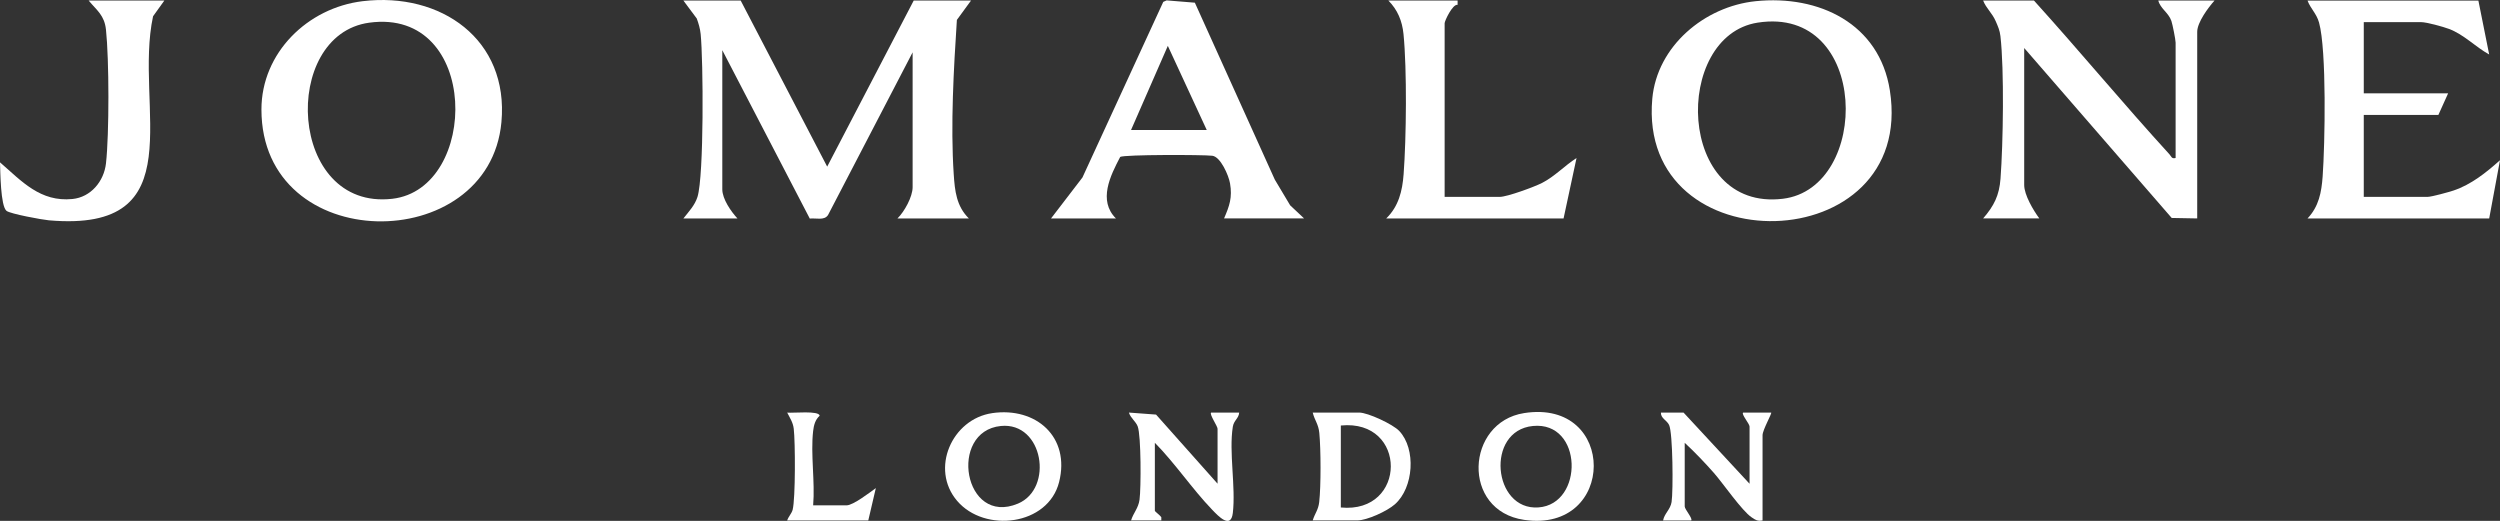 <?xml version="1.0" encoding="UTF-8"?>
<svg id="Layer_2" data-name="Layer 2" xmlns="http://www.w3.org/2000/svg" viewBox="0 0 1155.26 240.71">
  <rect x="0" y="0" width="1155.26" height="240.71" fill="#333333" stroke="none"/>
  <defs>
    <style>
      .cls-1 {
        fill: #fff;
      }
    </style>
  </defs>
  <g id="Layer_1-2" data-name="Layer 1">
    <g>
      <path class="cls-1" d="M448.71.26l-6.53,8.94c-1.47,22.67-2.97,48.56-1.46,71.3.51,7.76,1.25,14.75,6.99,20.44h-32.98c3.21-3.15,7-10.01,7-14.45V24.18l-39.08,75.16c-1.72,2.71-5.55,1.32-8.44,1.67l-40.43-77.82v64.3c0,4.45,4.03,10.26,7,13.46h-24.98c2.43-3.09,5.3-6.08,6.51-9.95,3.04-9.75,2.7-63.16,1.47-75.27-.25-2.46-.95-4.87-1.8-7.18l-6.18-8.29h26.48l39.97,76.74L422.23.26h26.48Z"/>
      <path class="cls-1" d="M167.66.54c36.02-4.31,67.56,17.64,64.05,55.91-5.7,62.15-110.9,61.98-110.9-5.85,0-26.2,21.35-47.01,46.84-50.06ZM170.64,10.48c-41.15,5.61-37.56,86.91,10.63,81.38,40.34-4.63,40.66-88.36-10.63-81.38Z"/>
      <path class="cls-1" d="M811.28.55c29.26-3.01,57.19,10.34,62.03,41.21,12.31,78.43-116.73,81.34-109.78,3.87,2.18-24.33,24.18-42.66,47.75-45.08ZM812.22,10.46c-39.33,6.13-37.61,87.34,11.64,81.39,40.81-4.93,40.17-89.47-11.64-81.39Z"/>
      <path class="cls-1" d="M1005.36,73.03V19.7c0-1.31-1.41-8.44-1.95-10.02-1.32-3.84-5.12-5.7-6.05-9.42h25.98c-2.9,3.23-8,10.09-8,14.45v86.23l-11.79-.22-68.16-78.53v63.3c0,4.6,4.24,11.74,7,15.45h-25.98c5.03-5.8,7.46-10.62,8.04-18.4,1.22-16.38,1.76-49.96-.04-65.84-.3-2.65-1.13-4.46-2.15-6.83-1.7-3.94-4.4-5.94-5.85-9.62h23.49c21.19,23.41,41.37,47.82,62.64,71.09.89.97.88,2.13,2.81,1.68Z"/>
      <path class="cls-1" d="M1145.27.26l4.99,24.92c-6.42-3.54-11.59-9.2-18.61-11.83-2.79-1.04-10.28-3.12-12.86-3.12h-26.48v32.9h38.98l-4.5,9.97h-34.48v37.88h29.48c1.79,0,9.79-2.2,12.03-2.95,8.17-2.75,15.15-8.37,21.44-13.99l-4.99,26.91h-83.95c5.24-5.54,6.45-12.07,6.99-19.45,1.07-14.79,1.9-58.26-1.67-71.08-1.16-4.18-3.92-6.4-5.32-10.15h78.95Z"/>
      <path class="cls-1" d="M485.69,100.94l14.51-18.92L537.55.87l1.56-.69,13.04,1.06,36.95,81.77,7.09,11.87,6.43,6.05h-36.98c2.5-5.78,3.89-9.66,2.76-16.21-.64-3.69-4.37-12.3-8.2-12.75-4.32-.52-40.73-.56-42.55.54-4.59,8.74-10.28,20.16-1.98,28.43h-29.98ZM557.64,60.07l-17.98-38.87-17,38.87h34.98Z"/>
      <path class="cls-1" d="M673.57.26l-.02,1.98c-2.25-.5-5.98,7.39-5.98,8.49v80.25h25.48c3.39,0,16.01-4.63,19.53-6.44,5.92-3.03,10.4-7.98,15.94-11.51l-5.99,27.91h-81.95c5.72-5.56,7.45-12.65,8.03-20.4,1.26-16.79,1.59-48.31-.05-64.82-.6-6.01-2.74-11.22-6.99-15.46h31.98Z"/>
      <path class="cls-1" d="M75.94.26l-5.21,7.26c-8.98,41.66,19.58,100.2-48.13,94.29-3.03-.26-17.9-2.99-19.6-4.38C.22,95.14.17,79.24,0,75.02c10.12,8.81,18.65,18.42,33.48,16.94,8.53-.85,14.56-8.2,15.49-16.44,1.53-13.6,1.47-48.13,0-61.81-.71-6.62-4.1-8.79-8-13.45h34.98Z"/>
      <path class="cls-1" d="M562.64,223.55v-25.42c0-1.19-3.86-6.7-2.99-7.47h12.98c-.19,2.69-2.47,3.57-2.94,6.53-1.87,11.75,1.42,27.77,0,39.87-.91,7.7-6.85,1.29-9.56-1.53-9.13-9.48-17.14-21.46-26.47-30.92v31.4c0,.37,2.53,2.2,2.99,3v1.48s-13.98,0-13.98,0c1.06-3.48,3.37-5.62,3.91-9.56.73-5.33.76-29.64-.84-33.88-.88-2.33-3.35-3.93-4.07-6.4l12.55.93,28.43,31.95Z"/>
      <path class="cls-1" d="M458.46,190.91c20.33-2.96,36.21,11.05,30.95,31.87-5.08,20.12-34.37,23.61-47.12,8.67-12.59-14.74-2.4-37.83,16.17-40.53ZM462.49,196.85c-24.38,2.45-17.22,46.41,7.9,35.87,16.65-6.99,11.72-37.84-7.9-35.87Z"/>
      <path class="cls-1" d="M704.29,190.89c43.11-6.76,42.72,55.58.02,49.34-29.16-4.26-26.96-45.12-.02-49.34ZM708.34,196.85c-21.99,2.18-18.5,39.15,2.59,37.63s20.62-39.93-2.59-37.63Z"/>
      <path class="cls-1" d="M606.61,240.49c.97-3.21,2.58-4.79,3-8.47.84-7.39.78-24.46.05-31.95-.4-4.14-2.14-5.76-3.05-9.42h21.49c4,0,15.57,5.4,18.48,8.48,7.9,8.36,6.68,26.23-1.98,33.89-3.6,3.19-12.89,7.47-17.5,7.47h-20.49ZM619.6,234.51c30.68,2.97,30.91-40.96,0-37.88v37.88Z"/>
      <path class="cls-1" d="M808.48,223.55v-26.42c0-1.33-3.88-5.69-2.99-6.47h12.98c.42.37-3.99,8.02-3.99,10.46v39.38c-2.39.43-3.25-.23-5.05-1.44-4.52-3.04-13.25-15.77-17.42-20.5s-8.83-9.61-13.5-13.94v29.41c0,1.33,3.88,5.69,2.99,6.47h-12.98c.58-3.22,3.38-5.02,3.93-8.53.77-4.98.61-31.95-1.16-35.6-1.1-2.25-3.87-3.05-3.77-5.7h10.47s30.5,32.89,30.5,32.89Z"/>
      <path class="cls-1" d="M375.76,233.52h15.49c2.96,0,10.82-6.03,13.48-7.97l-3.49,14.95h-37.48c.53-1.72,2.08-3.21,2.53-4.96,1.32-5.17,1.23-31.41.5-37.43-.36-2.98-1.75-4.91-3.02-7.44,2.46.31,14.97-1.07,14.97,1.48-2.03,1.8-2.68,4.39-2.98,6.98-1.24,10.67.92,23.48,0,34.39Z"/>
    </g>
  </g>
</svg>